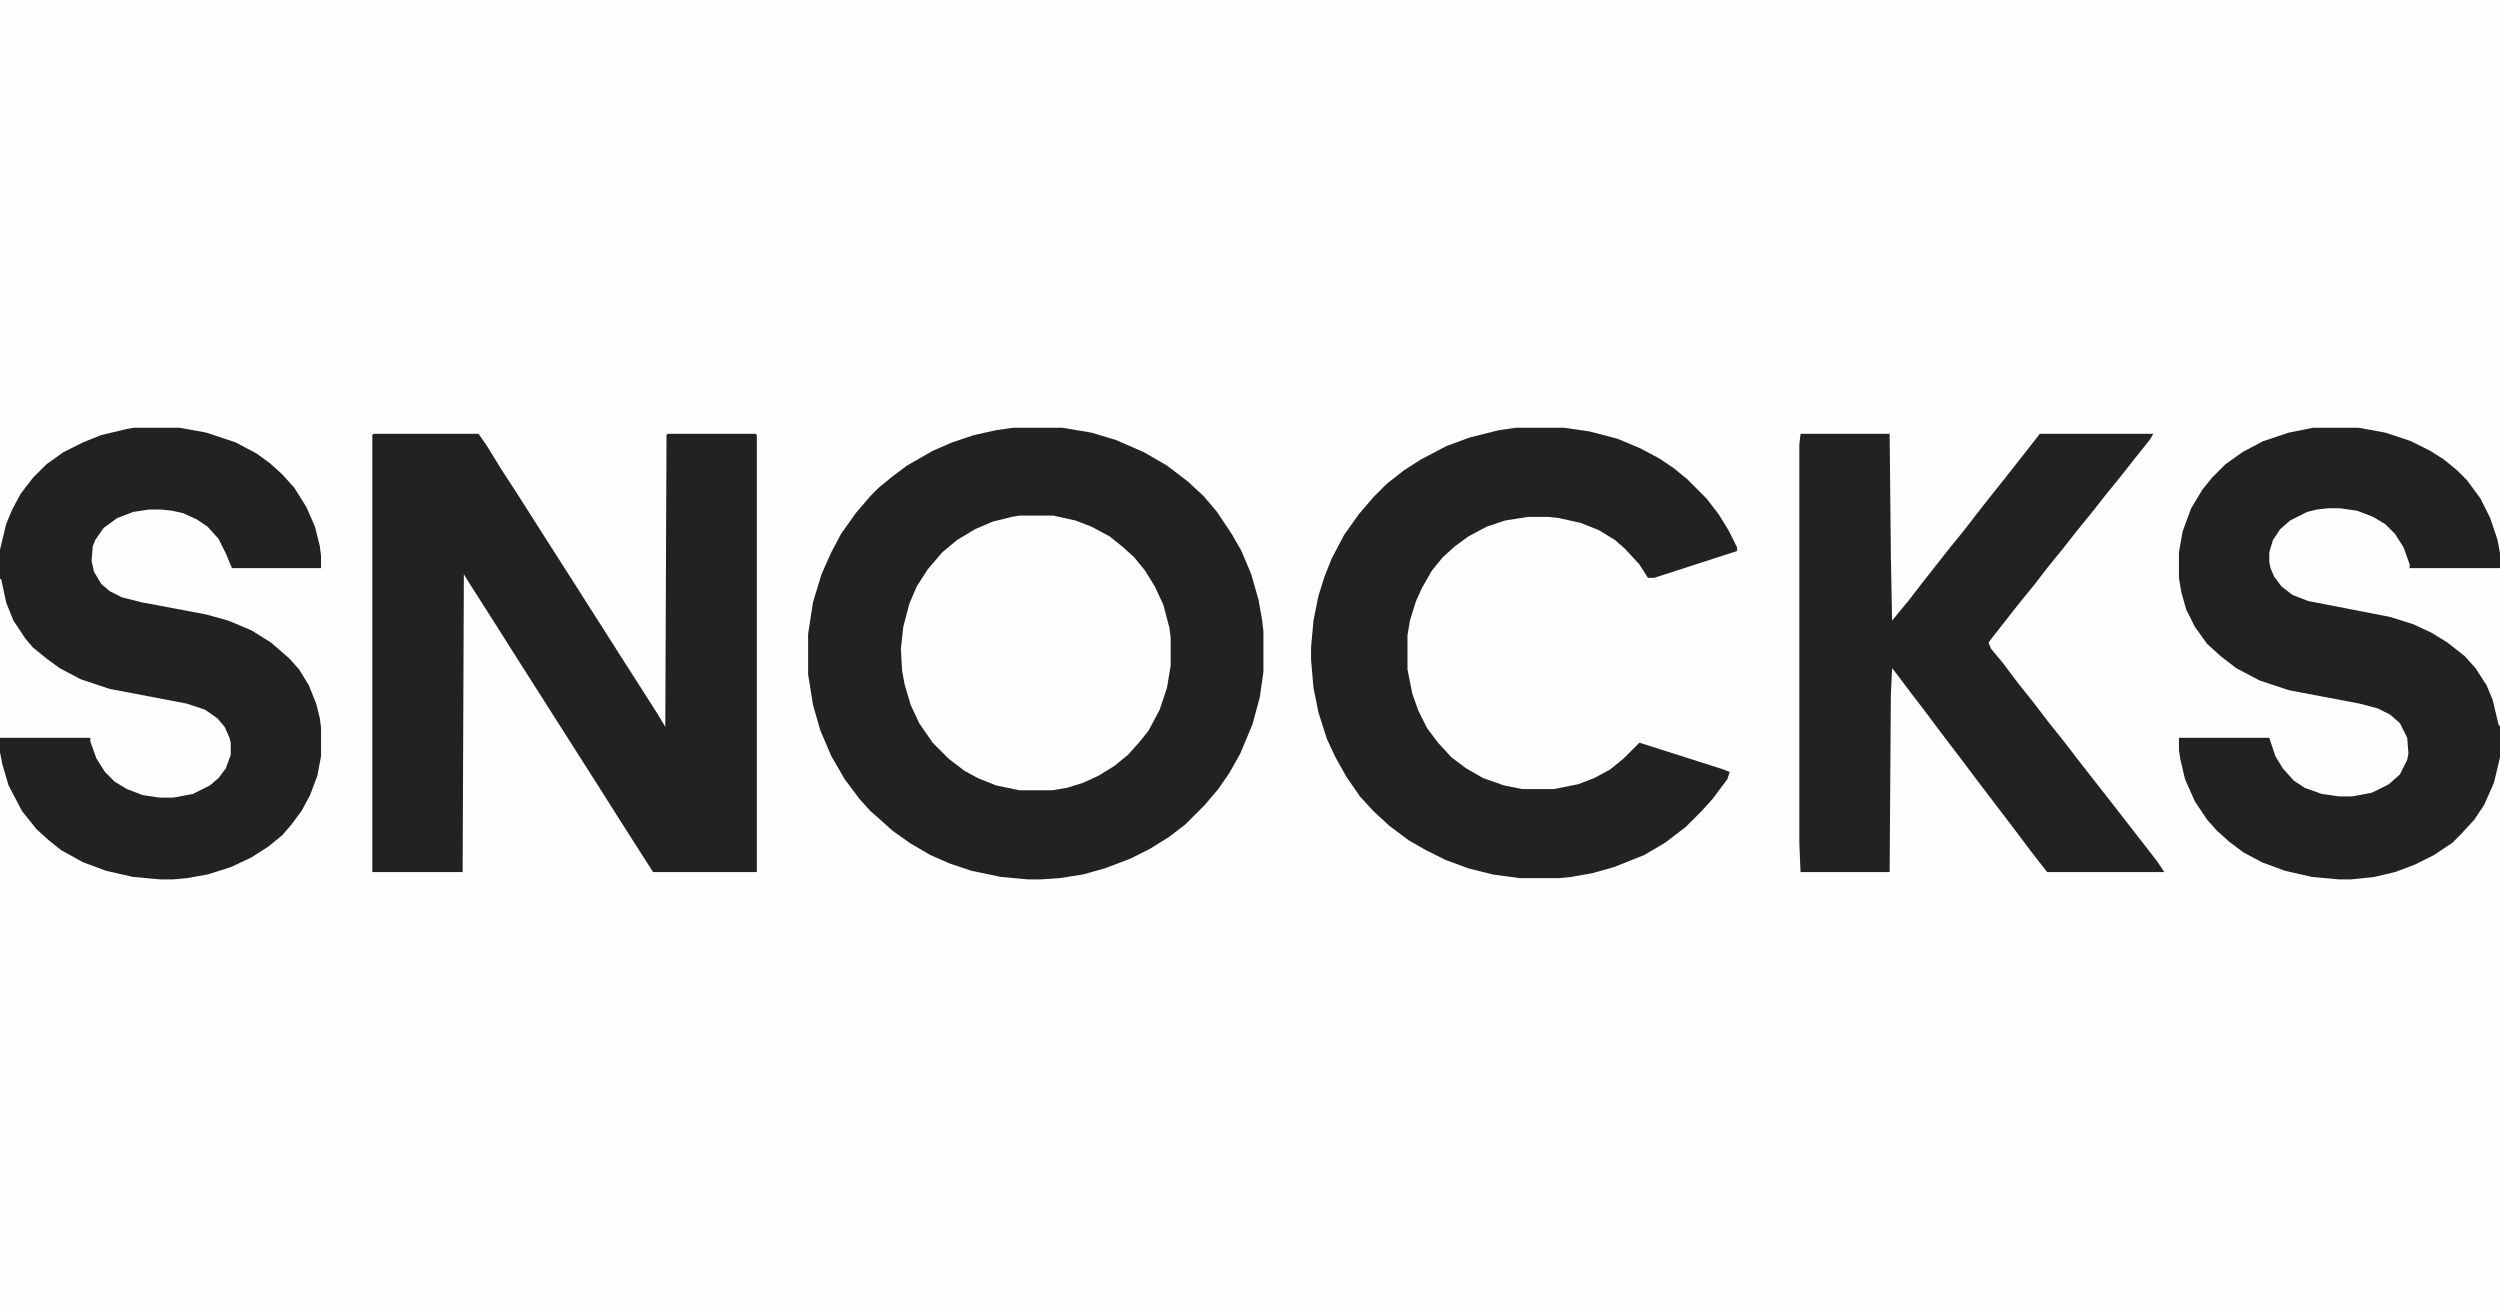 <?xml version="1.0" encoding="utf-8"?>
<svg xmlns="http://www.w3.org/2000/svg" height="628" version="1.1" viewBox="0 0 2048 1071" width="1200">
<path d="m0 0h2048v1071h-2048z" fill="#FEFEFE" transform="translate(0)"/>
<path d="m0 0h40l24 4 20 6 23 10 19 11 17 13 13 12 11 13 12 18 8 14 8 19 6 21 3 17 1 9v33l-3 21-6 22-10 24-9 16-9 13-11 13-16 16-13 10-16 10-16 8-21 8-18 5-19 3-15 1h-11l-22-2-24-5-18-6-16-7-17-10-14-10-10-9-8-7-9-10-12-16-11-19-9-21-6-21-4-25v-33l4-26 7-23 8-18 8-15 12-17 12-14 7-7 11-9 12-9 21-12 16-7 18-6 18-4z" fill="#222" transform="translate(830,350)"/>
<path d="m0 0h86l7 10 11 18 13 20 28 44 16 25 42 66 16 25 14 22 6 10 1-239 1-1h72l1 1v358h-85l-16-25-14-22-12-19-70-110-12-19-28-44-3-5-1 244h-74v-358z" fill="#222" transform="translate(306,355)"/>
<path d="m0 0h37l22 4 24 8 17 9 11 8 10 9 10 11 10 16 7 16 4 16 1 8v10h-73l-5-12-6-12-9-10-9-6-11-5-9-2-9-1h-10l-13 2-13 5-11 8-7 10-2 5-1 12 2 9 6 10 7 6 10 5 16 4 53 10 18 5 19 8 16 10 15 13 8 9 8 13 6 15 3 12 1 8v23l-3 16-6 16-7 13-9 12-7 8-11 9-14 9-17 8-19 6-17 3-11 1h-11l-22-2-22-5-19-7-18-10-10-8-10-9-12-15-11-21-5-17-2-10v-166l5-21 5-12 7-13 10-13 11-11 14-10 16-8 15-6 21-5z" fill="#222" transform="translate(110,350)"/>
<path d="m0 0h37l22 4 21 7 16 8 11 7 11 9 8 8 11 15 8 16 6 18 2 11v167l-5 21-8 18-8 12-11 12-7 7-15 10-16 8-16 6-17 4-19 2h-10l-22-2-22-5-19-7-15-8-12-9-10-9-8-9-10-15-8-18-4-17-1-7v-10h74l5 15 6 10 9 10 9 6 14 5 14 2h11l16-3 14-7 9-8 6-12 1-5-1-13-6-12-8-7-10-5-15-4-58-11-24-8-19-10-13-10-11-10-10-14-7-14-4-14-2-12v-21l3-17 7-19 9-15 8-10 11-11 14-10 17-9 21-7z" fill="#222" transform="translate(1895,350)"/>
<path d="m0 0h73l1 100 1 53 14-17 10-13 22-28 13-16 10-13 11-14 12-15 22-28 7-9h93l-3 5-12 15-11 14-13 16-11 14-13 16-11 14-13 16-10 13-13 16-22 28-3 4 2 5 10 12 12 16 12 15 13 17 12 15 10 13 14 18 11 14 42 54 6 9h-96l-14-18-12-16-32-42-12-16-16-21-15-20-10-13-12-16-4-5-1 22-1 145h-73l-1-24v-326z" fill="#222" transform="translate(1475,355)"/>
<path d="m0 0h39l21 3 23 6 19 8 15 8 12 8 11 9 16 16 10 13 8 13 7 14v3l-68 22h-5l-7-11-12-13-8-7-13-8-15-6-18-4-9-1h-16l-19 3-15 5-15 8-11 8-10 9-9 11-8 14-5 11-5 16-2 12v28l4 20 5 14 7 14 9 12 11 12 12 9 14 8 17 6 15 3h26l20-4 13-5 13-7 11-9 13-13 69 22 5 2-2 6-12 16-9 10-13 13-17 13-17 10-25 10-18 5-17 3-10 1h-32l-22-3-20-5-19-7-16-8-14-8-16-12-13-12-11-12-11-16-9-16-7-15-7-22-4-20-2-23v-10l2-22 4-20 5-16 6-15 10-19 12-17 12-14 11-11 14-11 14-9 21-11 19-7 24-6z" fill="#222" transform="translate(1242,350)"/>
<path d="m0 0h28l18 4 13 5 15 8 10 8 10 9 9 11 8 13 7 15 5 19 1 8v23l-3 18-6 18-9 17-8 10-9 10-11 9-13 8-13 6-13 4-12 2h-27l-19-4-15-6-11-6-13-10-13-13-11-16-7-15-5-17-2-11-1-18 2-18 5-19 6-14 9-14 12-14 12-10 15-9 14-6 16-4z" fill="#FEFEFE" transform="translate(835,422)"/>
<path d="m0 0h1l4 19 6 15 10 15 6 7 11 9 11 8 17 9 24 8 63 12 15 5 10 7 6 7 4 9 1 4v10l-4 11-6 8-7 6-14 7-16 3h-11l-14-2-13-5-10-6-8-8-7-11-5-14v-3h-74z" fill="#FEFEFE" transform="translate(0,474)"/>
<path d="m0 0h10l14 2 13 5 10 6 8 8 7 11 5 14v3h74v129h-1l-5-21-5-12-9-14-9-10-14-11-13-8-15-7-19-6-67-13-13-5-9-7-6-8-3-7-1-5v-8l3-10 6-9 8-7 14-7 8-2z" fill="#FEFEFE" transform="translate(1907,416)"/>
</svg>